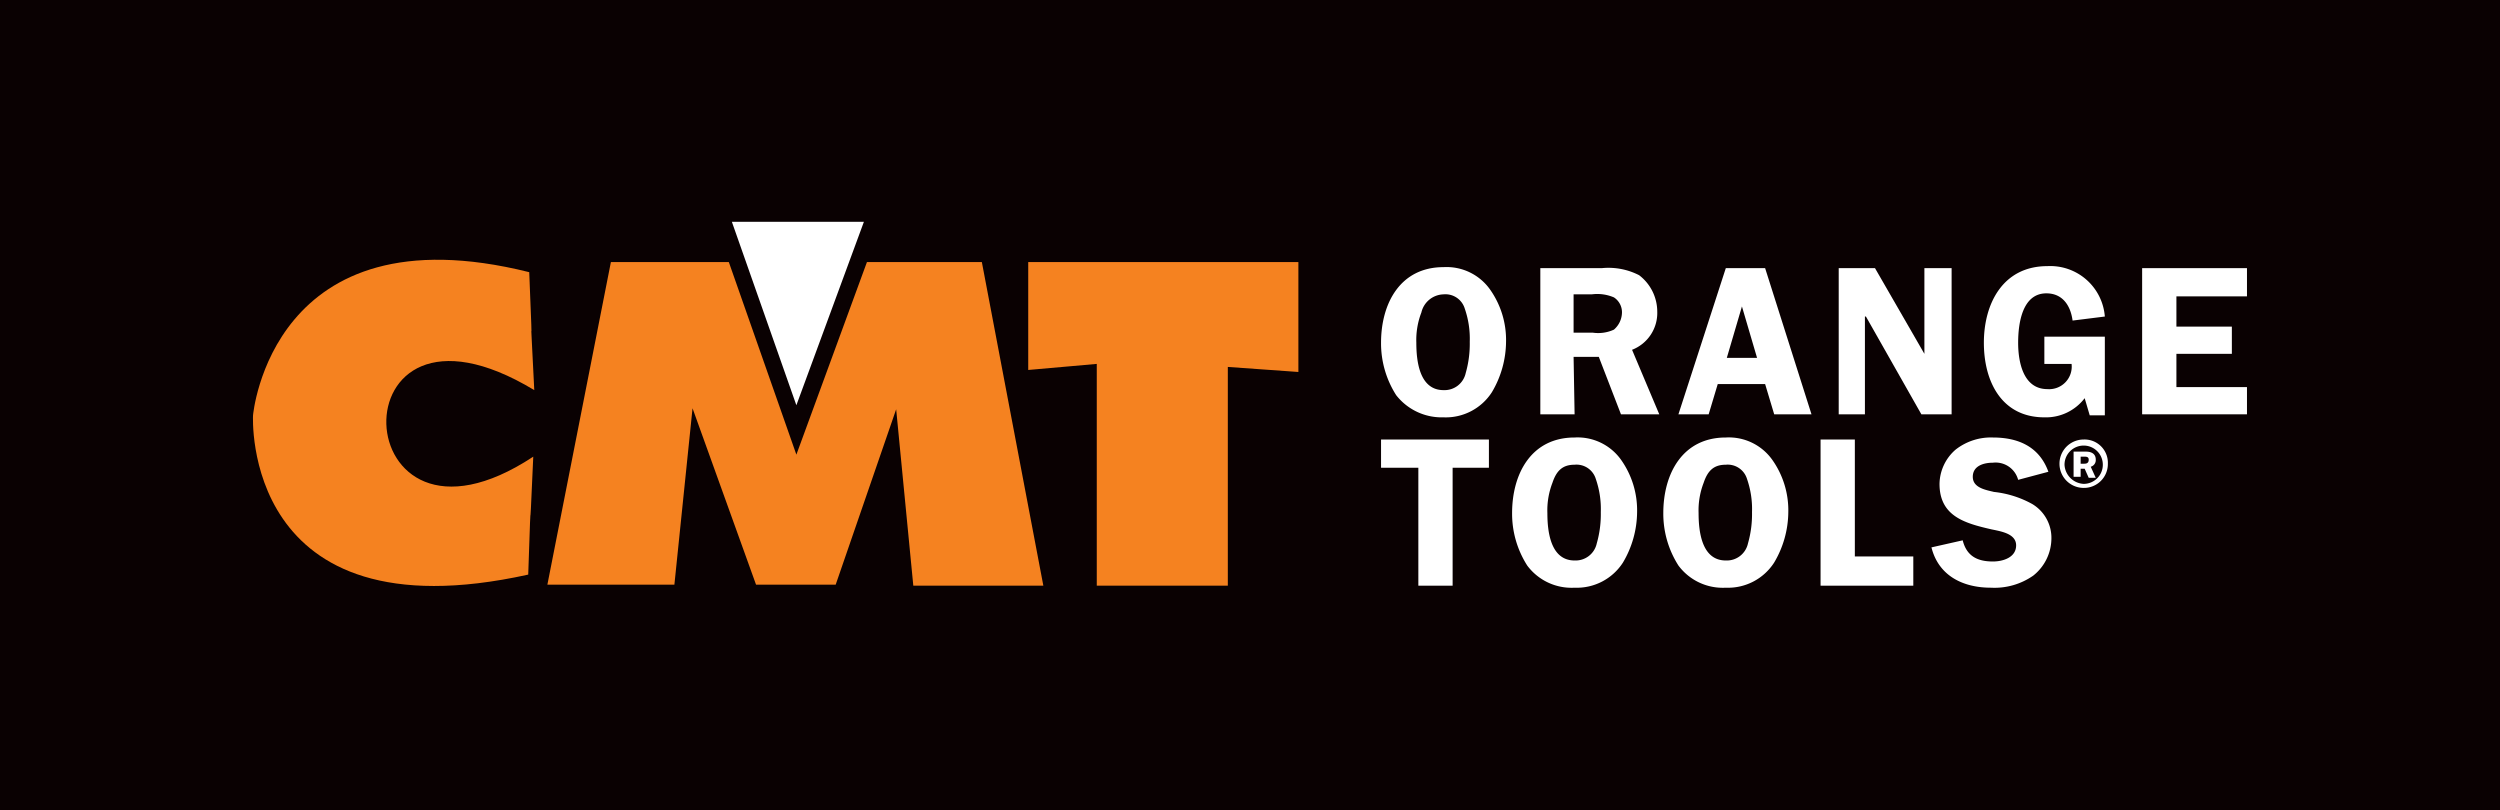 <svg xmlns="http://www.w3.org/2000/svg" viewBox="0 0 248 80.4"><defs><style>.a{fill:#0a0102;}.b{fill:#f58220;}.c,.d{fill:#fff;}.d{fill-rule:evenodd;}</style></defs><title>cmt_logo</title><rect class="a" width="248" height="80.4"/><polygon class="b" points="60.6 26 72.3 26 79 45.1 86 26 97.4 26 103.5 58.1 90.6 58.1 88.9 40.6 82.9 58 75 58 68.7 40.5 66.9 58 54.3 58 60.6 26"/><polygon class="b" points="102 26 128.8 26 128.8 36.9 121.8 36.4 121.8 58.1 108.8 58.1 108.8 36.1 102 36.7 102 26"/><path class="b" d="M52.5,27c.5,11.9-.1-.2.5,11.7-20.2-12.2-18.9,19-.1,6.6-.5,11.7-.1,0-.5,11.7C23.9,63.3,25.1,41.2,25.1,41.2S26.9,20.6,52.5,27"/><polygon class="c" points="85.7 22 79 40.2 72.6 22 85.7 22"/><path class="d" d="M143.2,41.4a5.44,5.44,0,0,0,4.8-2.5,9.93,9.93,0,0,0,1.4-5,8.66,8.66,0,0,0-1.6-5.2,5.29,5.29,0,0,0-4.6-2.2c-4.3,0-6.2,3.6-6.2,7.5a9.55,9.55,0,0,0,1.5,5.2,5.73,5.73,0,0,0,4.7,2.2m0-12.2a2,2,0,0,1,2.1,1.4,9.12,9.12,0,0,1,.5,3.3,10.55,10.55,0,0,1-.4,3.1,2.15,2.15,0,0,1-2.2,1.7c-2.4,0-2.7-2.9-2.7-4.7a7.58,7.58,0,0,1,.5-3,2.32,2.32,0,0,1,2.2-1.8"/><path class="d" d="M156.1,35.4h2.5l2.2,5.7h3.8l-2.7-6.4a3.92,3.92,0,0,0,2.5-3.8,4.55,4.55,0,0,0-1.8-3.6,6.65,6.65,0,0,0-3.7-.7h-6.1V41.1h3.4l-.1-5.7Zm0-6.2h1.8a4.22,4.22,0,0,1,2.2.3,1.76,1.76,0,0,1,.8,1.5,2.29,2.29,0,0,1-.8,1.7,3.73,3.73,0,0,1-2.1.3h-1.9Z"/><path class="d" d="M175.1,26.6h-3.9l-4.7,14.5h3l.9-3h4.7l.9,3h3.7l-4.6-14.5Zm-3.8,8.9,1.5-5.1,1.5,5.1Z"/><polygon class="c" points="193.6 26.6 190.9 26.6 190.9 35.1 190.9 35.1 186 26.6 182.4 26.6 182.4 41.1 185 41.1 185 31.4 185.1 31.4 190.6 41.1 193.6 41.1 193.6 26.6"/><path class="c" d="M205.5,36.1a2.24,2.24,0,0,1-2.4,2.5c-2.4,0-2.9-2.7-2.9-4.6s.4-4.9,2.8-4.9c1.6,0,2.4,1.2,2.6,2.7l3.2-.4a5.43,5.43,0,0,0-5.7-5c-4.4,0-6.3,3.7-6.3,7.6s1.8,7.4,6,7.4a4.83,4.83,0,0,0,4-1.9l.5,1.7h1.5V33.4h-6v2.7Z"/><polygon class="c" points="222.9 29.4 222.9 26.6 212.5 26.6 212.5 41.1 222.9 41.1 222.9 38.4 215.9 38.4 215.9 35.1 221.4 35.1 221.4 32.4 215.9 32.4 215.9 29.4 222.9 29.4"/><polygon class="c" points="147.7 43.6 137 43.6 137 46.4 140.7 46.4 140.7 58.1 144.1 58.1 144.1 46.4 147.7 46.4 147.7 43.6"/><path class="d" d="M156.2,58.3a5.44,5.44,0,0,0,4.8-2.5,9.93,9.93,0,0,0,1.4-5,8.66,8.66,0,0,0-1.6-5.2,5.29,5.29,0,0,0-4.6-2.2c-4.3,0-6.2,3.6-6.2,7.5a9.55,9.55,0,0,0,1.5,5.2,5.48,5.48,0,0,0,4.7,2.2m0-12.2a2,2,0,0,1,2.1,1.4,9.12,9.12,0,0,1,.5,3.3,10.55,10.55,0,0,1-.4,3.1,2.15,2.15,0,0,1-2.2,1.7c-2.4,0-2.7-2.9-2.7-4.7a7.58,7.58,0,0,1,.5-3c.4-1.2,1-1.8,2.2-1.8"/><path class="d" d="M171.2,58.3a5.44,5.44,0,0,0,4.8-2.5,9.93,9.93,0,0,0,1.4-5,8.66,8.66,0,0,0-1.6-5.2,5.29,5.29,0,0,0-4.6-2.2c-4.3,0-6.2,3.6-6.2,7.5a9.55,9.55,0,0,0,1.5,5.2,5.48,5.48,0,0,0,4.7,2.2m0-12.2a2,2,0,0,1,2.1,1.4,9.12,9.12,0,0,1,.5,3.3,10.55,10.55,0,0,1-.4,3.1,2.15,2.15,0,0,1-2.2,1.7c-2.4,0-2.7-2.9-2.7-4.7a7.58,7.58,0,0,1,.5-3c.4-1.2,1-1.8,2.2-1.8"/><polygon class="c" points="184 55.2 184 43.6 180.6 43.6 180.6 58.1 189.8 58.1 189.8 55.2 184 55.2"/><path class="c" d="M203.2,46.8c-.9-2.5-3-3.4-5.5-3.4a5.67,5.67,0,0,0-3.7,1.2,4.58,4.58,0,0,0-1.6,3.4c0,3.2,2.5,3.9,5.1,4.5.9.2,2.5.4,2.5,1.6s-1.3,1.6-2.3,1.6c-1.5,0-2.6-.5-3-2.1l-3.1.7c.7,2.8,3.1,4,5.9,4a6.7,6.7,0,0,0,4.2-1.2,4.74,4.74,0,0,0,1.8-3.7,3.9,3.9,0,0,0-1.9-3.4,10,10,0,0,0-3.8-1.2c-.8-.2-2.1-.4-2.1-1.5s1.1-1.4,2-1.4a2.31,2.31,0,0,1,2.5,1.7l3-.8Z"/><path class="c" d="M206.7,43.6a2.31,2.31,0,0,1,2.4,2.4,2.37,2.37,0,0,1-2.4,2.4,2.4,2.4,0,1,1,0-4.8m0,4.4a1.9,1.9,0,1,0-1.9-1.9,2,2,0,0,0,1.9,1.9m-.3-.7h-.7V44.8h1.2c.2,0,1,0,1,.8a.68.68,0,0,1-.5.7l.5,1.1h-.7l-.4-.9h-.4v.8Zm0-1.3h.3c.2,0,.5,0,.5-.4,0-.2-.1-.3-.4-.3h-.4V46Z"/></svg>